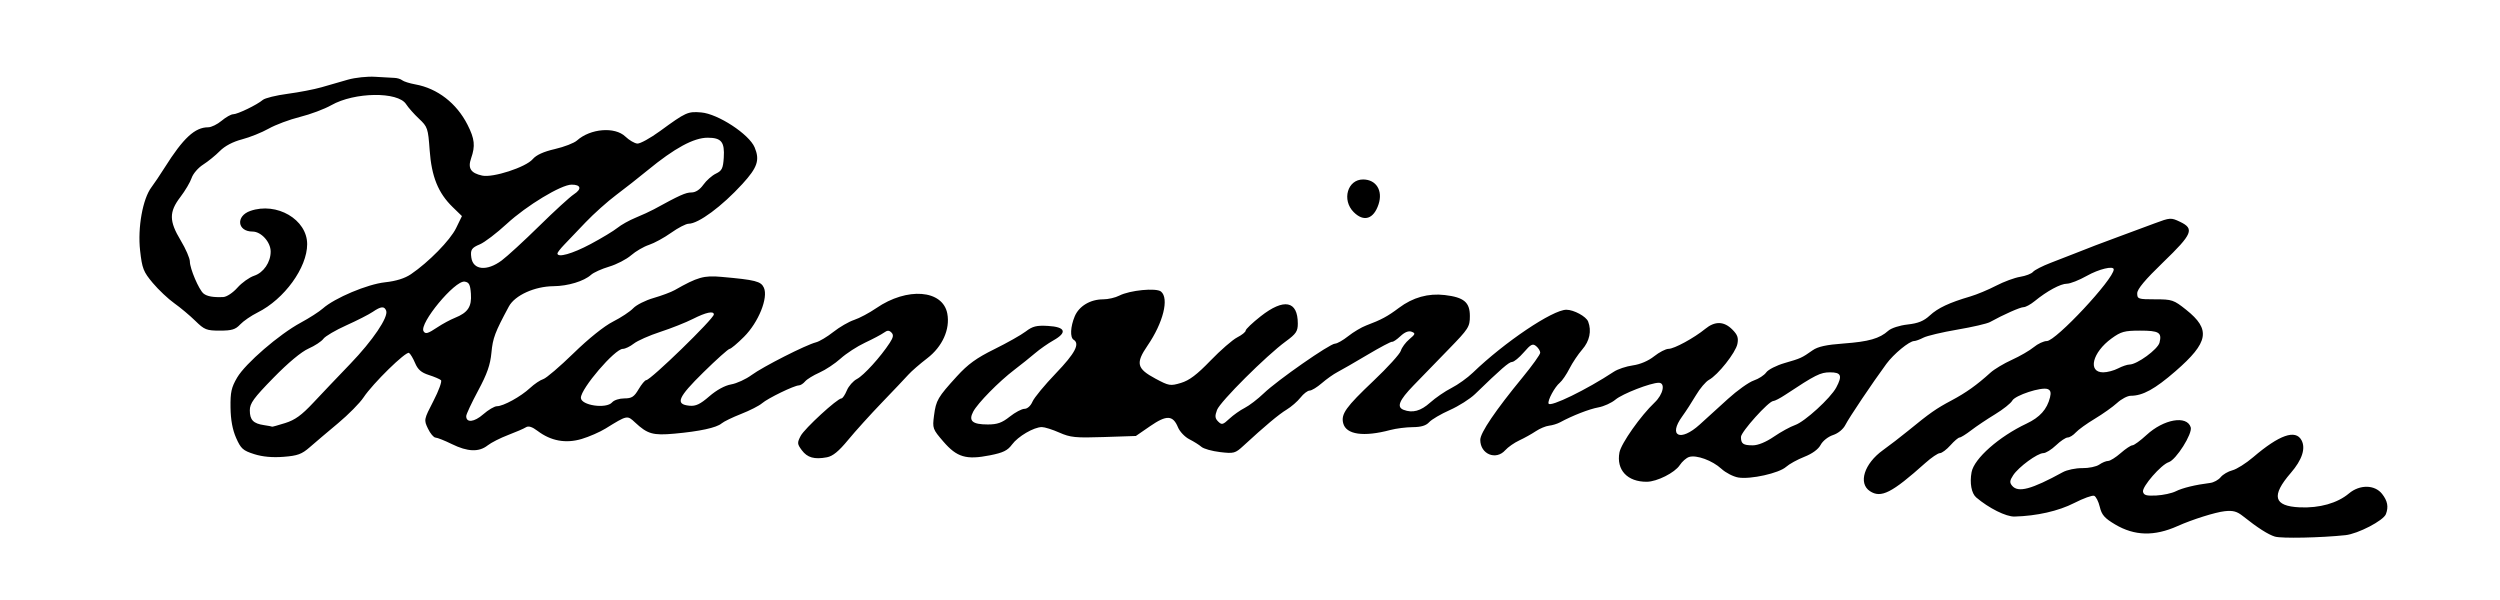 <?xml version="1.0" encoding="UTF-8" standalone="no"?>
<!-- Created with Inkscape (http://www.inkscape.org/) -->

<svg
   xmlns:dc="http://purl.org/dc/elements/1.1/"
   xmlns:cc="http://creativecommons.org/ns#"
   xmlns:rdf="http://www.w3.org/1999/02/22-rdf-syntax-ns#"
   xmlns:svg="http://www.w3.org/2000/svg"
   xmlns="http://www.w3.org/2000/svg"
   version="1.1"
   width="959"
   height="230"
   id="svg2985">
  <defs
     id="defs2989" />
  <path
     d="m 872.698,205.855 c -2.614,-0.785 -6.697,-3.395 -12.299,-7.863 -2.298,-1.833 -3.806,-2.241 -7,-1.894 -3.61,0.392 -12.434,3.174 -18.071,5.696 -8.937,4 -16.52,3.803 -23.976,-0.623 -4.044,-2.401 -5.143,-3.659 -5.867,-6.724 -0.49,-2.074 -1.467,-3.991 -2.17,-4.261 -0.703,-0.27 -4.138,0.974 -7.633,2.763 -6.024,3.085 -14.397,4.984 -22.934,5.203 -3.224,0.083 -9.848,-3.227 -14.659,-7.325 -1.841,-1.568 -2.571,-5.537 -1.787,-9.718 0.977,-5.21 10.491,-13.613 21.062,-18.604 5.152,-2.432 7.869,-5.462 9.024,-10.063 0.466,-1.857 0.21,-2.764 -0.901,-3.191 -2.386,-0.915 -12.486,2.385 -13.586,4.439 -0.536,1.001 -3.5,3.354 -6.587,5.229 -3.087,1.875 -7.222,4.646 -9.187,6.159 -1.966,1.512 -3.959,2.75 -4.429,2.75 -0.47,0 -2.058,1.35 -3.528,3 -1.47,1.65 -3.284,3 -4.03,3 -0.746,0 -3.259,1.701 -5.585,3.78 -12.86,11.499 -16.979,13.595 -21.235,10.807 -4.605,-3.017 -2.216,-10.559 4.984,-15.735 2.565,-1.844 6.866,-5.152 9.557,-7.352 8.492,-6.943 10.813,-8.568 16.714,-11.707 5.636,-2.998 9.706,-5.899 14.987,-10.683 1.451,-1.315 5.142,-3.524 8.203,-4.91 3.06,-1.386 6.836,-3.573 8.391,-4.86 1.555,-1.287 3.806,-2.34 5.003,-2.34 3.466,0 25.67,-23.77 25.67,-27.48 0,-1.512 -5.69,-0.148 -10.346,2.48 -2.924,1.65 -6.351,3 -7.617,3 -2.429,0 -7.646,2.82 -12.364,6.685 -1.555,1.273 -3.469,2.315 -4.255,2.315 -1.286,0 -7.656,2.823 -12.918,5.725 -1.1,0.607 -6.725,1.908 -12.5,2.892 -5.775,0.984 -11.625,2.37 -13,3.08 -1.375,0.71 -2.975,1.294 -3.556,1.298 -1.864,0.011 -7.86,4.945 -10.674,8.783 -5.468,7.457 -14.306,20.617 -15.692,23.364 -0.847,1.679 -2.773,3.263 -4.767,3.921 -1.886,0.622 -3.957,2.268 -4.746,3.771 -0.882,1.679 -3.189,3.369 -6.233,4.565 -2.658,1.044 -5.814,2.781 -7.014,3.86 -2.706,2.434 -13.621,4.869 -18.319,4.087 -1.925,-0.32 -4.85,-1.826 -6.5,-3.345 -3.455,-3.181 -9.588,-5.424 -12.395,-4.533 -1.059,0.336 -2.677,1.757 -3.594,3.156 -1.889,2.883 -8.715,6.322 -12.612,6.355 -7.462,0.063 -11.766,-4.546 -10.507,-11.254 0.647,-3.449 8.147,-14.091 13.505,-19.161 3.295,-3.119 4.219,-7.563 1.572,-7.563 -3.089,0 -13.941,4.22 -16.594,6.452 -1.502,1.264 -4.451,2.608 -6.553,2.988 -3.494,0.63 -9.949,3.145 -14.726,5.737 -1.048,0.568 -2.941,1.147 -4.209,1.286 -1.267,0.139 -3.56,1.097 -5.095,2.128 -1.535,1.031 -4.366,2.607 -6.291,3.501 -1.925,0.894 -4.357,2.589 -5.405,3.767 -3.582,4.026 -9.595,1.538 -9.595,-3.97 0,-2.695 5.836,-11.308 16.25,-23.984 3.712,-4.519 6.75,-8.766 6.75,-9.438 0,-0.672 -0.701,-1.804 -1.559,-2.515 -1.326,-1.101 -2.034,-0.746 -4.75,2.384 -1.755,2.023 -3.771,3.675 -4.479,3.671 -1.172,-0.006 -4.192,2.612 -14.213,12.323 -1.925,1.865 -6.289,4.63 -9.697,6.144 -3.408,1.514 -6.966,3.601 -7.905,4.639 -1.194,1.319 -3.092,1.894 -6.303,1.911 -2.527,0.013 -6.395,0.505 -8.595,1.093 -10.249,2.739 -16.988,1.77 -18.085,-2.601 -0.89,-3.546 1.01,-6.198 11.673,-16.301 5.39,-5.107 10.09,-10.282 10.443,-11.5 0.353,-1.218 1.822,-3.206 3.263,-4.417 2.335,-1.962 2.429,-2.276 0.863,-2.877 -1.15,-0.441 -2.631,0.147 -4.287,1.702 -1.391,1.307 -2.831,2.276 -3.199,2.153 -0.368,-0.123 -4.623,2.127 -9.455,5 -4.832,2.873 -10.007,5.854 -11.5,6.624 -1.493,0.77 -4.193,2.683 -6,4.25 -1.807,1.567 -3.911,2.85 -4.677,2.85 -0.766,0 -2.343,1.208 -3.504,2.685 -1.162,1.477 -3.557,3.556 -5.323,4.62 -2.973,1.792 -8.306,6.257 -16.559,13.862 -3.162,2.914 -3.66,3.049 -8.958,2.426 -3.085,-0.363 -6.304,-1.265 -7.152,-2.006 -0.848,-0.74 -2.941,-2.054 -4.651,-2.92 -1.71,-0.865 -3.671,-2.93 -4.358,-4.587 -1.938,-4.678 -4.368,-4.782 -10.646,-0.458 l -5.504,3.791 -12.286,0.409 c -10.879,0.362 -12.834,0.167 -17.069,-1.707 -2.63,-1.164 -5.643,-2.116 -6.695,-2.116 -3.066,0 -9.153,3.555 -11.459,6.692 -1.698,2.309 -3.411,3.145 -8.5,4.148 -9.097,1.792 -12.637,0.745 -17.828,-5.271 -4.122,-4.777 -4.234,-5.091 -3.591,-10 0.769,-5.864 1.42,-6.979 8.794,-15.068 4.217,-4.625 7.502,-7.002 14.34,-10.374 4.878,-2.406 10.304,-5.468 12.057,-6.805 2.626,-2.003 4.126,-2.378 8.512,-2.126 6.719,0.385 7.528,2.487 2.127,5.531 -2.081,1.173 -5.269,3.402 -7.083,4.953 -1.814,1.551 -5.367,4.396 -7.896,6.321 -5.985,4.556 -14.096,12.805 -15.833,16.101 -1.865,3.541 -0.316,4.899 5.59,4.899 3.675,0 5.462,-0.635 8.438,-3 2.076,-1.65 4.623,-3 5.659,-3 1.104,0 2.37,-1.138 3.058,-2.75 0.645,-1.512 4.686,-6.408 8.979,-10.878 7.365,-7.67 9.3,-11.33 6.805,-12.872 -1.428,-0.883 -1.235,-5.002 0.421,-8.966 1.645,-3.938 5.983,-6.534 10.915,-6.534 1.889,0 4.663,-0.637 6.163,-1.415 4.01,-2.08 14.206,-3.075 16.027,-1.564 3.166,2.627 0.845,11.936 -5.165,20.714 -4.648,6.789 -4.158,8.835 3.041,12.693 5.175,2.774 5.692,2.86 9.781,1.635 3.188,-0.955 6.146,-3.19 11.317,-8.551 3.85,-3.992 8.463,-8.002 10.251,-8.911 1.788,-0.909 3.25,-2.085 3.25,-2.613 0,-0.528 2.587,-2.991 5.75,-5.474 8.958,-7.032 14.25,-5.991 14.25,2.802 0,2.946 -0.672,3.939 -4.611,6.816 -7.461,5.448 -25.189,23.118 -26.377,26.29 -0.879,2.347 -0.793,3.224 0.433,4.45 1.37,1.37 1.812,1.26 4.291,-1.059 1.52,-1.422 4.173,-3.297 5.895,-4.165 1.722,-0.868 5.013,-3.386 7.313,-5.596 5.201,-4.997 25.363,-19.054 27.329,-19.054 0.798,0 3.074,-1.29 5.057,-2.866 1.983,-1.576 5.083,-3.421 6.888,-4.101 5.811,-2.188 8.196,-3.469 12.572,-6.756 5.341,-4.011 11.255,-5.665 17.586,-4.918 7.357,0.869 9.624,2.767 9.624,8.06 0,4.122 -0.469,4.856 -8.129,12.727 -4.471,4.594 -10.546,10.851 -13.5,13.904 -5.515,5.702 -6.56,8.278 -3.789,9.341 3.43,1.316 6.574,0.462 10.165,-2.761 2.064,-1.852 5.755,-4.382 8.202,-5.622 2.447,-1.24 6.142,-3.887 8.211,-5.882 12.125,-11.693 30.605,-24.128 35.856,-24.128 2.86,0 7.609,2.581 8.362,4.545 1.369,3.569 0.549,7.468 -2.244,10.67 -1.576,1.807 -3.793,5.115 -4.927,7.352 -1.134,2.237 -2.799,4.679 -3.701,5.427 -1.964,1.63 -4.754,6.796 -4.318,7.995 0.554,1.523 14.709,-5.382 25.043,-12.216 1.503,-0.994 4.783,-2.088 7.291,-2.432 2.798,-0.383 5.948,-1.729 8.155,-3.483 1.978,-1.572 4.467,-2.859 5.531,-2.859 2.164,0 9.801,-4.159 14.117,-7.689 3.685,-3.013 7.148,-2.927 10.33,0.255 2.023,2.023 2.44,3.199 1.969,5.554 -0.666,3.33 -7.463,11.914 -10.902,13.769 -1.223,0.66 -3.474,3.317 -5.001,5.905 -1.527,2.588 -3.889,6.235 -5.25,8.103 -5.535,7.603 -0.726,9.878 6.68,3.159 2.39,-2.169 7.271,-6.603 10.846,-9.853 3.575,-3.251 8.034,-6.428 9.908,-7.06 1.874,-0.632 4.024,-2.029 4.777,-3.104 0.753,-1.075 3.944,-2.697 7.092,-3.605 6.169,-1.779 6.545,-1.95 10.706,-4.88 2.007,-1.413 5.261,-2.127 11.89,-2.609 9.598,-0.697 13.819,-1.901 17.127,-4.882 1.137,-1.025 4.341,-2.063 7.425,-2.407 4.05,-0.451 6.204,-1.326 8.5,-3.45 3.124,-2.891 7.471,-4.933 15.575,-7.316 2.475,-0.728 6.914,-2.579 9.864,-4.114 2.95,-1.535 7.104,-3.069 9.231,-3.409 2.127,-0.34 4.344,-1.192 4.926,-1.893 0.582,-0.701 3.628,-2.261 6.769,-3.467 3.141,-1.205 7.286,-2.818 9.211,-3.583 6.347,-2.524 9.415,-3.695 17,-6.491 4.125,-1.521 10.277,-3.803 13.672,-5.072 5.962,-2.229 6.294,-2.249 9.75,-0.601 5.616,2.678 4.793,4.663 -6.422,15.484 -6.978,6.733 -10,10.345 -10,11.952 0,2.18 0.366,2.303 6.869,2.303 6.513,0 7.131,0.208 11.906,4.01 9.522,7.582 8.669,12.478 -4.112,23.583 -7.889,6.855 -12.545,9.407 -17.164,9.407 -1.211,0 -3.558,1.238 -5.215,2.75 -1.657,1.512 -5.508,4.245 -8.558,6.071 -3.05,1.827 -6.331,4.189 -7.291,5.25 -0.96,1.061 -2.355,1.929 -3.1,1.929 -0.745,0 -2.767,1.35 -4.493,3 -1.727,1.65 -3.905,3 -4.841,3 -2.256,0 -9.502,5.308 -11.584,8.485 -1.334,2.035 -1.414,2.815 -0.414,4.02 2.303,2.775 7.402,1.415 19.456,-5.193 1.628,-0.892 4.983,-1.592 7.456,-1.555 2.473,0.037 5.403,-0.568 6.513,-1.345 1.109,-0.777 2.645,-1.413 3.412,-1.413 0.768,0 2.933,-1.35 4.812,-3 1.879,-1.65 3.913,-3 4.52,-3 0.607,0 3.025,-1.772 5.375,-3.937 6.631,-6.112 15.491,-7.668 16.978,-2.981 0.764,2.408 -5.591,12.487 -8.445,13.393 -2.89,0.917 -10.259,9.381 -9.858,11.323 0.281,1.36 1.309,1.653 5.108,1.456 2.616,-0.136 5.974,-0.863 7.463,-1.616 2.548,-1.289 7.542,-2.502 13.197,-3.204 1.37,-0.17 3.182,-1.163 4.027,-2.207 0.845,-1.044 2.866,-2.231 4.492,-2.639 1.626,-0.408 5.213,-2.67 7.973,-5.027 10.047,-8.582 16.268,-10.762 18.548,-6.501 1.668,3.117 0.221,7.528 -4.115,12.538 -7.615,8.798 -6.59,12.753 3.421,13.199 7.601,0.339 14.447,-1.595 18.892,-5.336 4.127,-3.473 9.89,-3.393 12.697,0.175 2.113,2.686 2.545,4.97 1.472,7.768 -0.952,2.48 -10.721,7.556 -15.524,8.066 -9.385,0.996 -24.503,1.309 -27.005,0.558 z M 680.466,167.501 c 2.674,-1.83 6.334,-3.835 8.134,-4.455 3.704,-1.277 13.629,-10.336 15.795,-14.417 2.412,-4.544 1.893,-5.8 -2.395,-5.8 -3.688,0 -5.582,0.951 -17.225,8.65 -1.955,1.292 -3.998,2.35 -4.542,2.35 -1.75,0 -12.404,11.842 -12.404,13.787 0,2.618 0.844,3.213 4.554,3.213 2.009,0 5.051,-1.252 8.083,-3.328 z m 131.998,-26.166 c 1.575,-0.822 3.564,-1.497 4.419,-1.5 2.885,-0.011 10.867,-5.842 11.511,-8.409 0.974,-3.882 -0.188,-4.597 -7.474,-4.597 -5.949,0 -7.301,0.37 -10.905,2.98 -7.382,5.348 -9.287,13.02 -3.233,13.02 1.55,0 4.107,-0.672 5.683,-1.494 z M 97.485,174.197 c -4.276,-1.358 -5.085,-2.083 -6.902,-6.192 -1.388,-3.137 -2.09,-6.938 -2.156,-11.665 -0.082,-5.893 0.325,-7.732 2.554,-11.523 3.184,-5.415 16.135,-16.589 24.391,-21.043 3.276,-1.768 7.082,-4.212 8.457,-5.432 4.561,-4.046 17.098,-9.327 23.871,-10.054 4.232,-0.455 7.571,-1.499 9.945,-3.11 6.792,-4.609 15.066,-13.055 17.306,-17.664 l 2.247,-4.626 -3.56,-3.458 c -5.558,-5.398 -8.092,-11.667 -8.825,-21.832 -0.606,-8.398 -0.796,-8.961 -4.077,-12.041 -1.893,-1.777 -4.127,-4.3 -4.964,-5.607 -3.12,-4.872 -19.8,-4.646 -28.666,0.388 -2.627,1.492 -8.039,3.523 -12.027,4.515 -3.988,0.992 -9.388,3.01 -12,4.485 -2.612,1.475 -7.224,3.33 -10.249,4.121 -3.499,0.915 -6.591,2.545 -8.5,4.48 -1.65,1.673 -4.54,4.019 -6.423,5.214 -1.883,1.195 -3.859,3.491 -4.393,5.101 -0.533,1.611 -2.481,4.908 -4.327,7.327 -4.381,5.739 -4.351,9.212 0.143,16.675 1.925,3.197 3.5,6.826 3.5,8.064 0,2.7 3.466,10.823 5.238,12.276 1.341,1.1 3.787,1.533 7.597,1.345 1.308,-0.065 3.689,-1.644 5.413,-3.591 1.693,-1.912 4.587,-3.974 6.432,-4.583 3.598,-1.188 6.32,-5.173 6.32,-9.256 0,-3.658 -3.641,-7.685 -6.95,-7.685 -5.87,0 -6.516,-5.945 -0.86,-7.916 10.134,-3.533 21.81,3.291 21.81,12.747 0,9.014 -8.77,21.111 -19,26.206 -2.475,1.233 -5.491,3.304 -6.702,4.602 -1.807,1.937 -3.206,2.361 -7.79,2.361 -5.109,0 -5.915,-0.321 -9.418,-3.75 -2.107,-2.062 -5.735,-5.1 -8.062,-6.75 -2.327,-1.65 -6.036,-5.148 -8.243,-7.774 -3.614,-4.3 -4.097,-5.536 -4.874,-12.46 -0.981,-8.743 1.013,-19.848 4.356,-24.266 1.041,-1.375 3.318,-4.763 5.062,-7.529 7.172,-11.377 11.598,-15.471 16.726,-15.471 1.185,0 3.492,-1.125 5.126,-2.5 1.634,-1.375 3.629,-2.5 4.434,-2.5 1.681,0 9.157,-3.617 11.383,-5.507 0.825,-0.7 5.1,-1.751 9.5,-2.334 4.4,-0.583 10.25,-1.713 13,-2.51 2.75,-0.797 7.303,-2.109 10.118,-2.915 2.815,-0.806 7.54,-1.302 10.5,-1.101 2.96,0.201 6.261,0.386 7.336,0.413 1.075,0.026 2.425,0.436 3,0.912 0.575,0.475 2.846,1.19 5.046,1.588 8.489,1.538 15.824,7.214 20.017,15.487 2.742,5.41 3.03,8.099 1.378,12.839 -1.34,3.844 -0.166,5.69 4.235,6.657 4.119,0.905 16.761,-3.208 19.391,-6.308 1.352,-1.594 4.163,-2.875 8.5,-3.873 3.564,-0.82 7.38,-2.296 8.48,-3.281 5.141,-4.601 14.533,-5.368 18.554,-1.515 1.465,1.403 3.534,2.617 4.599,2.697 1.065,0.08 4.986,-2.08 8.714,-4.801 9.938,-7.254 10.642,-7.573 15.783,-7.146 6.433,0.534 18.392,8.358 20.506,13.416 2.032,4.863 1.086,7.691 -4.688,14.008 -7.869,8.61 -16.881,15.274 -20.655,15.274 -1,0 -4.011,1.559 -6.691,3.464 -2.679,1.905 -6.503,3.994 -8.497,4.643 -1.994,0.649 -5.081,2.446 -6.861,3.993 -1.78,1.548 -5.567,3.506 -8.416,4.352 -2.849,0.846 -5.976,2.258 -6.948,3.138 -2.706,2.449 -8.859,4.317 -14.381,4.366 -7.276,0.064 -14.837,3.496 -17.148,7.784 -5.335,9.899 -6.159,12.084 -6.686,17.723 -0.435,4.663 -1.654,8.138 -5.112,14.579 -2.497,4.651 -4.548,9.034 -4.557,9.739 -0.035,2.677 3.063,2.355 6.515,-0.675 1.946,-1.708 4.316,-3.106 5.268,-3.106 2.444,0 9.155,-3.693 12.7,-6.99 1.65,-1.534 3.932,-3.069 5.071,-3.41 1.139,-0.341 6.368,-4.808 11.621,-9.926 5.789,-5.64 11.752,-10.419 15.14,-12.133 3.074,-1.556 6.563,-3.864 7.753,-5.13 1.19,-1.266 4.695,-3.031 7.789,-3.922 3.095,-0.891 6.752,-2.259 8.127,-3.041 8.774,-4.989 11.168,-5.668 17.882,-5.07 13.097,1.165 15.196,1.699 16.311,4.147 1.755,3.852 -2.054,13.282 -7.607,18.836 -2.551,2.551 -5.04,4.639 -5.53,4.639 -0.49,0 -5.012,4.047 -10.048,8.993 -9.842,9.666 -10.934,12.269 -5.373,12.811 2.435,0.238 4.108,-0.552 7.635,-3.605 2.797,-2.421 5.985,-4.161 8.373,-4.571 2.121,-0.364 5.657,-1.985 7.857,-3.603 4.342,-3.192 20.847,-11.572 24.695,-12.538 1.309,-0.329 4.308,-2.124 6.666,-3.989 2.357,-1.865 5.94,-3.937 7.963,-4.603 2.022,-0.666 5.847,-2.703 8.5,-4.527 11.833,-8.133 25.516,-7.07 27.24,2.115 1.124,5.992 -1.884,12.672 -7.715,17.131 -2.794,2.137 -6.041,4.957 -7.215,6.268 -1.174,1.31 -5.734,6.12 -10.134,10.689 -4.4,4.568 -10.247,11.034 -12.993,14.368 -3.589,4.357 -5.872,6.227 -8.119,6.648 -4.824,0.905 -7.51,0.152 -9.633,-2.703 -1.786,-2.402 -1.822,-2.852 -0.442,-5.5 1.464,-2.808 14.057,-14.384 15.648,-14.384 0.438,0 1.364,-1.371 2.058,-3.047 0.694,-1.676 2.441,-3.657 3.882,-4.402 2.606,-1.347 9.103,-8.504 12.576,-13.852 1.395,-2.147 1.545,-3.076 0.643,-3.978 -0.902,-0.902 -1.578,-0.884 -2.899,0.076 -0.947,0.688 -4.186,2.405 -7.197,3.814 -3.011,1.409 -7.231,4.149 -9.378,6.088 -2.146,1.939 -5.811,4.37 -8.143,5.401 -2.332,1.032 -4.805,2.556 -5.495,3.387 -0.69,0.831 -1.762,1.516 -2.382,1.521 -1.772,0.015 -11.913,4.936 -14.128,6.856 -1.1,0.953 -4.7,2.791 -8,4.083 -3.3,1.292 -6.682,2.932 -7.516,3.644 -1.933,1.651 -8.425,3.06 -18.103,3.932 -8.251,0.743 -10.322,0.152 -15.112,-4.316 -3.002,-2.8 -2.952,-2.81 -11.269,2.332 -2.2,1.36 -6.336,3.169 -9.192,4.02 -6.092,1.815 -11.793,0.778 -16.883,-3.071 -2.119,-1.603 -3.518,-2.042 -4.5,-1.412 -0.784,0.502 -3.852,1.832 -6.817,2.956 -2.966,1.124 -6.514,2.926 -7.885,4.005 -3.333,2.622 -7.675,2.458 -13.723,-0.517 -2.75,-1.353 -5.57,-2.474 -6.266,-2.491 -0.696,-0.017 -1.998,-1.566 -2.892,-3.441 -1.604,-3.363 -1.575,-3.509 2.102,-10.614 2.05,-3.962 3.352,-7.548 2.892,-7.969 -0.46,-0.421 -2.567,-1.319 -4.683,-1.995 -2.862,-0.915 -4.202,-2.081 -5.235,-4.552 -0.763,-1.827 -1.819,-3.588 -2.345,-3.914 -1.178,-0.728 -13.904,11.73 -17.439,17.073 -1.42,2.145 -5.815,6.596 -9.767,9.891 -3.952,3.295 -8.833,7.432 -10.846,9.194 -3.087,2.702 -4.667,3.282 -10.09,3.703 -4.286,0.333 -8.045,-0.013 -11.274,-1.038 z m 11.912,-11.913 c 3.767,-1.179 6.303,-3.01 10.738,-7.75 3.193,-3.413 9.599,-10.147 14.235,-14.965 8.625,-8.963 14.698,-17.954 13.767,-20.381 -0.7,-1.824 -1.98,-1.714 -5.154,0.445 -1.46,0.993 -6.029,3.322 -10.154,5.177 -4.125,1.854 -8.078,4.178 -8.785,5.163 -0.707,0.985 -3.268,2.669 -5.691,3.741 -2.747,1.215 -7.817,5.438 -13.465,11.217 -7.584,7.759 -9.059,9.788 -9.059,12.46 0,3.709 1.331,5.089 5.5,5.698 1.65,0.241 3.031,0.506 3.068,0.588 0.038,0.082 2.288,-0.545 5,-1.394 z m 125.431,-7.956 c 0.685,-0.825 2.78,-1.5 4.656,-1.5 2.839,0 3.758,-0.588 5.476,-3.5 1.136,-1.925 2.452,-3.5 2.924,-3.5 1.686,0 25.944,-23.567 25.944,-25.205 0,-1.461 -3.021,-0.818 -7.996,1.703 -2.711,1.374 -8.351,3.615 -12.534,4.98 -4.183,1.365 -8.76,3.391 -10.172,4.502 -1.412,1.111 -3.311,2.02 -4.22,2.02 -3.048,0 -16.078,15.208 -16.078,18.764 0,2.94 9.821,4.361 12,1.736 z M 167.846,125.513 c 1.915,-1.274 4.912,-2.89 6.66,-3.591 4.979,-1.999 6.491,-4.277 6.135,-9.241 -0.254,-3.534 -0.706,-4.408 -2.409,-4.652 -3.753,-0.536 -17.55,16.136 -15.755,19.04 0.735,1.189 1.632,0.929 5.369,-1.556 z m 24.582,-25.583 c 2.145,-1.594 8.639,-7.556 14.431,-13.25 5.792,-5.694 11.769,-11.159 13.282,-12.146 3.126,-2.039 2.734,-3.706 -0.872,-3.706 -3.991,0 -17.273,8.027 -24.864,15.026 -3.893,3.589 -8.54,7.131 -10.328,7.871 -3.193,1.322 -3.699,2.111 -3.273,5.103 0.682,4.788 5.986,5.291 11.623,1.102 z m 34.073,-6.28 c 4.305,-2.298 8.965,-5.111 10.357,-6.25 1.392,-1.139 4.542,-2.896 7,-3.905 2.458,-1.008 5.595,-2.45 6.97,-3.203 9.911,-5.429 12.216,-6.464 14.399,-6.464 1.592,0 3.214,-1.051 4.578,-2.967 1.162,-1.632 3.33,-3.548 4.818,-4.258 2.306,-1.1 2.751,-2.004 3.014,-6.111 0.387,-6.051 -0.915,-7.665 -6.18,-7.663 -5.341,0.002 -12.675,3.98 -23.042,12.498 -3.347,2.75 -8.785,7.022 -12.085,9.493 -3.3,2.471 -8.58,7.196 -11.734,10.5 -3.154,3.304 -6.866,7.193 -8.25,8.642 -1.384,1.449 -2.516,2.912 -2.516,3.25 0,1.756 5.725,0.146 12.673,-3.563 z m 292.781,-12.276 c -4.66,-4.66 -2.373,-12.568 3.624,-12.53 5.015,0.032 7.64,4.276 5.903,9.541 -1.876,5.684 -5.648,6.867 -9.527,2.989 z"
     id="path2995"
     style="fill:#000000" />
</svg>
